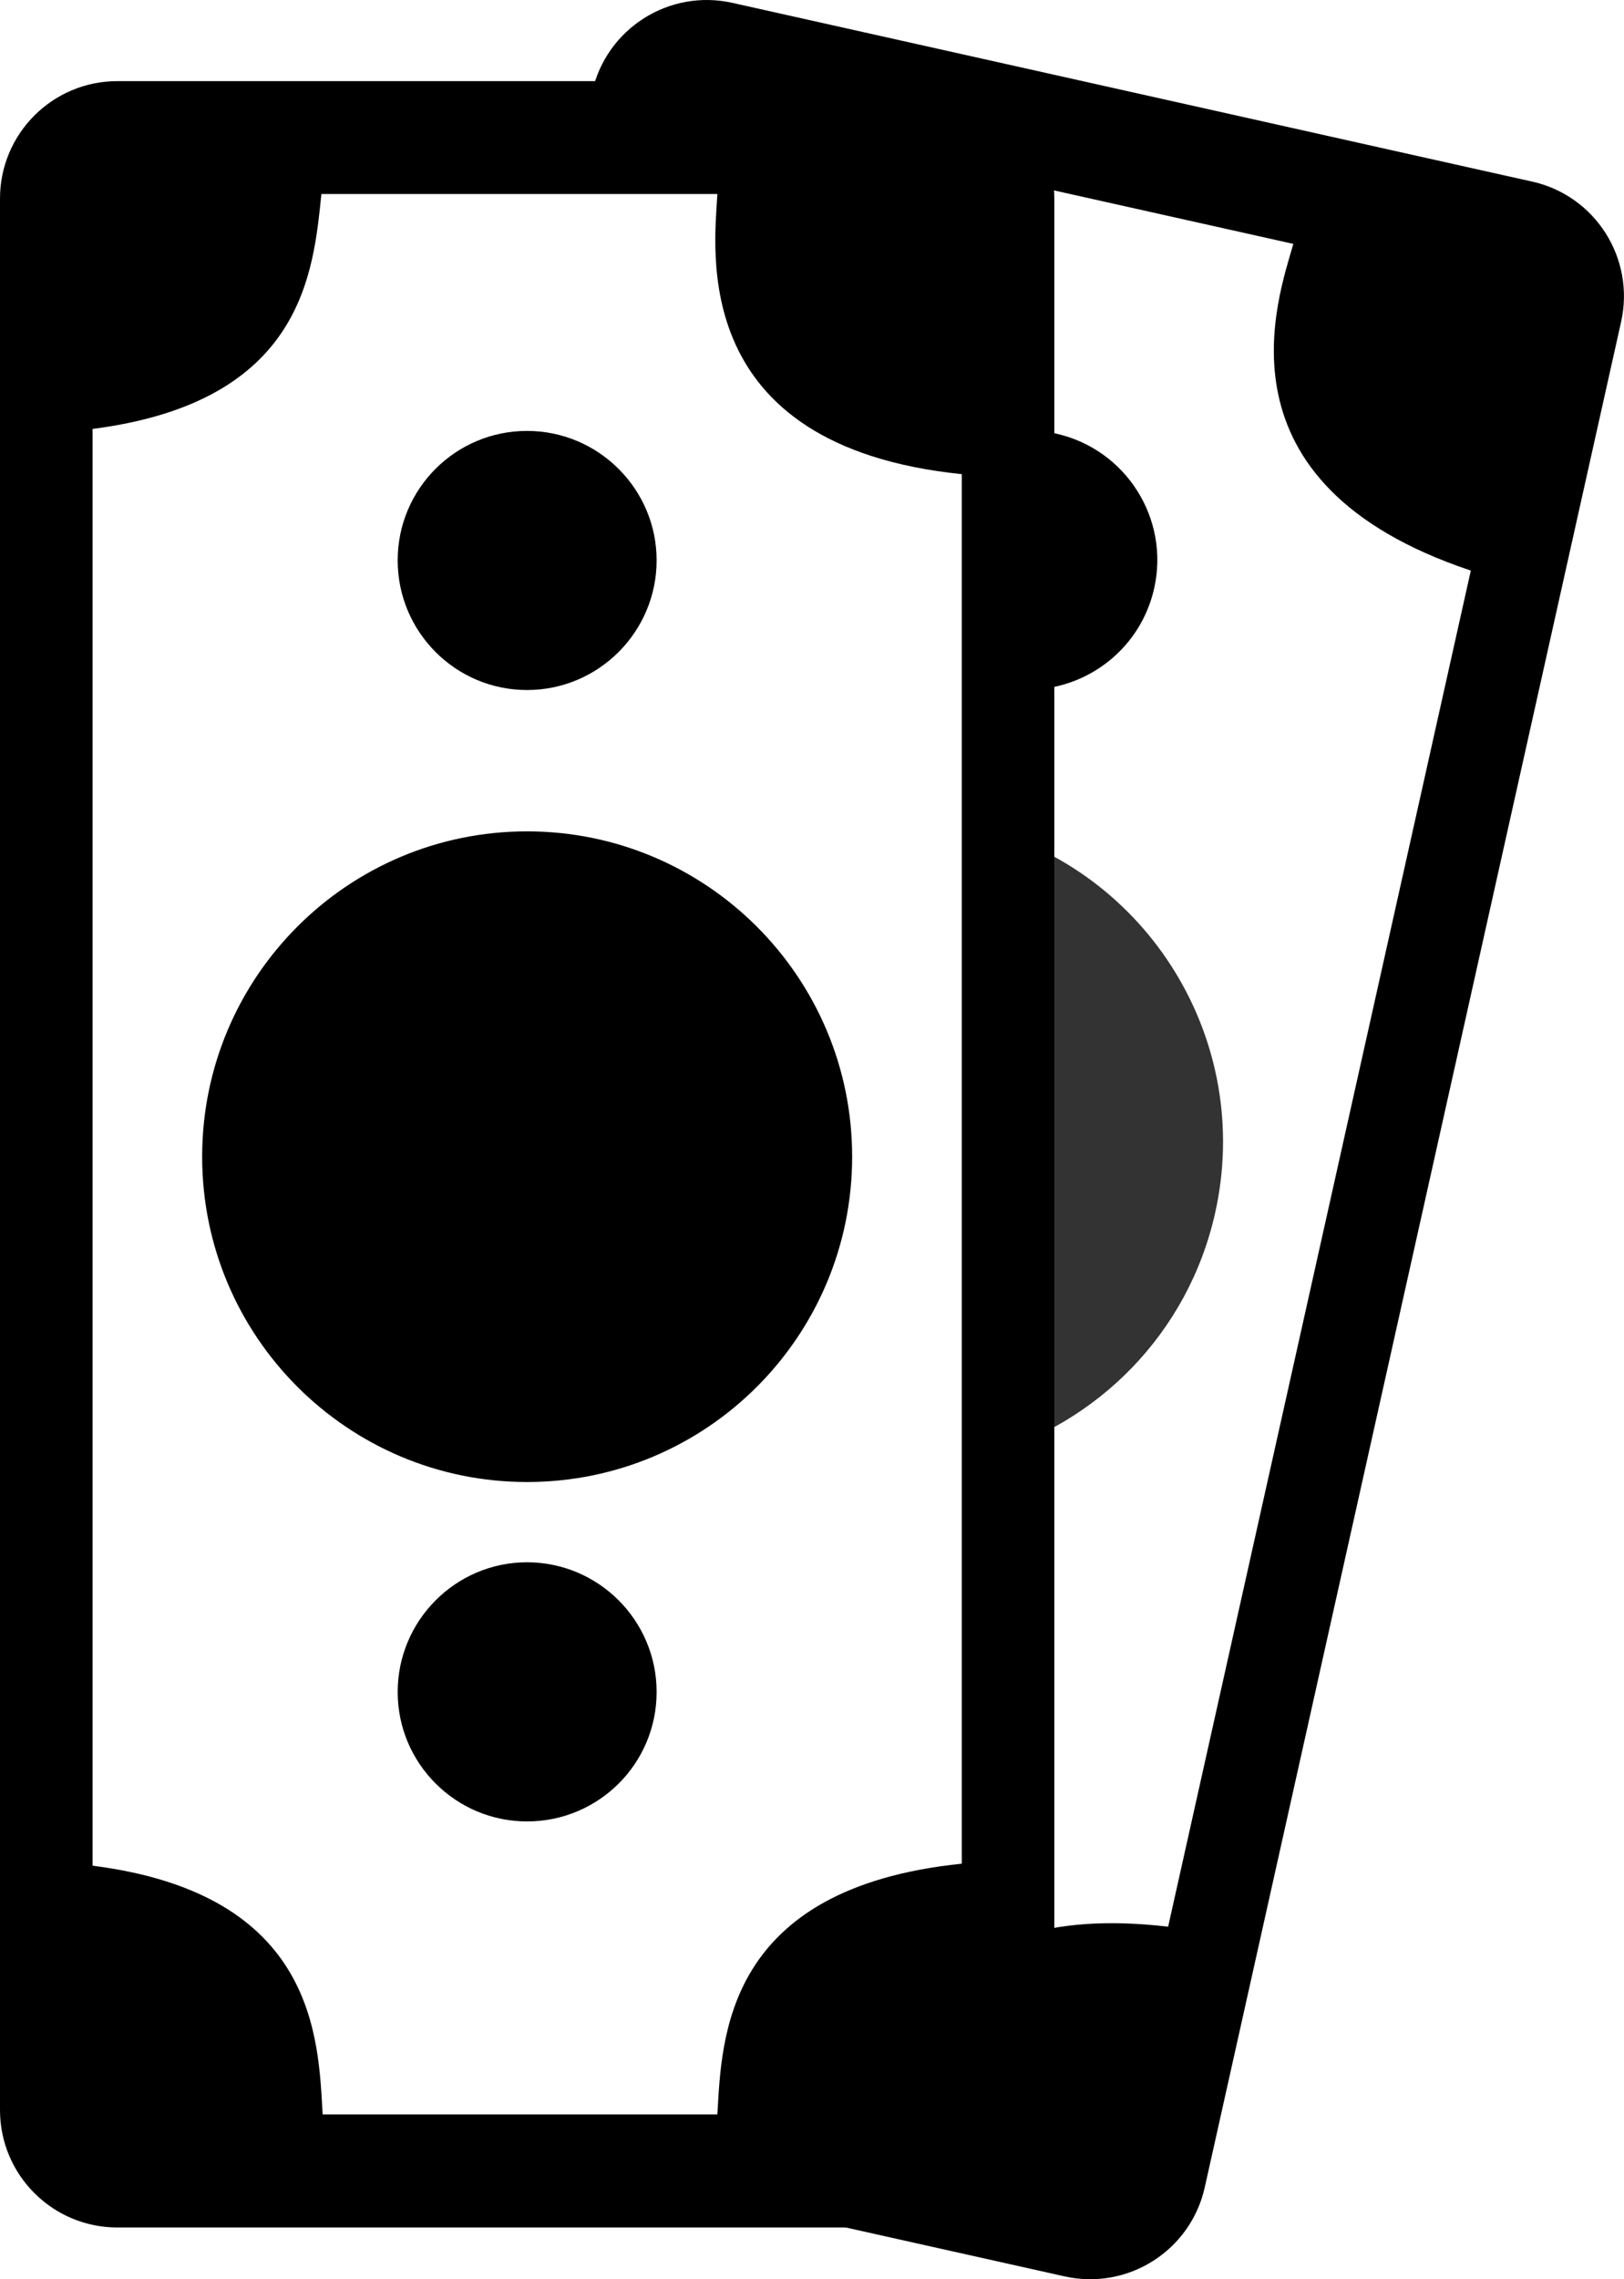 <?xml version="1.0" encoding="UTF-8"?>
<svg xmlns="http://www.w3.org/2000/svg" viewBox="0 0 416.45 584.1">
  <g>
    <path d="M392.9,46.54L187.8.73c-16.23-3.62-32.32,6.59-35.94,22.82l-2.85,12.74c20.93,2.42,42.21.08,61.24,10.46,8.35,3.79,8.06,12.77,8.31,22.12,7.71-9.18,11.17-20.13,13.99-28.5l99.1,22.13c-3.85,13.73-21.61,61.33,45.52,83.72l-77.62,347.53c-15.76-1.86-28.04-.71-37.68,2.32-2.23,13.76-6.42,27.39-11.62,40.68-8,21-32,18-51,24-2.23.95-3.54,2.82-4.3,5.18l78.05,17.43c16.23,3.62,32.32-6.59,35.94-22.82l106.77-478.07c3.62-16.23-6.59-32.32-22.82-35.94Z"/>
    <path d="M270.78,111.11c-2.75-.61-5.5-.86-8.2-.79.72,22.13,1.68,44.25,2.24,66.38,14.72-.55,27.8-10.91,31.16-25.97,3.99-17.86-7.28-35.62-25.2-39.62Z"/>
    <path style="opacity:.8" d="M250.92,211.89c-.77,53.68,1.91,107.36,1.8,161.04,28.6-8.03,51.96-31.12,58.89-62.12,9.84-44.07-17.18-87.79-60.68-98.91Z"/>
  </g>
  <g>
    <path d="M240.27,20.79H30.1C13.48,20.79,0,34.26,0,50.89v489.84c0,16.63,13.48,30.1,30.1,30.1h210.16c16.63,0,30.1-13.48,30.1-30.1V50.89c0-16.63-13.48-30.1-30.1-30.1ZM246.63,477.6c-60.96,6.27-61.53,44.81-62.67,64.25h-101.22c-1.14-19.05-1.39-56.4-59-63.74V109.92c54.19-6.96,56.59-40.39,58.68-60.2h101.54c-.76,14.24-7.72,64.57,62.67,71.79v356.09Z"/>
    <path d="M135.15,176.83c-18.3,0-33.17-14.87-33.17-33.23s14.87-33.17,33.17-33.17,33.23,14.88,33.23,33.17-14.87,33.23-33.23,33.23Z"/>
    <path d="M135.15,466.77c-18.3,0-33.17-14.87-33.17-33.17s14.87-33.24,33.17-33.24,33.23,14.88,33.23,33.24-14.87,33.17-33.23,33.17Z"/>
    <path d="M135.15,379.79c-46.02,0-83.31-37.35-83.31-83.37s37.29-83.37,83.31-83.37,83.37,37.35,83.37,83.37-37.29,83.37-83.37,83.37h0Z"/>
  </g>
</svg>